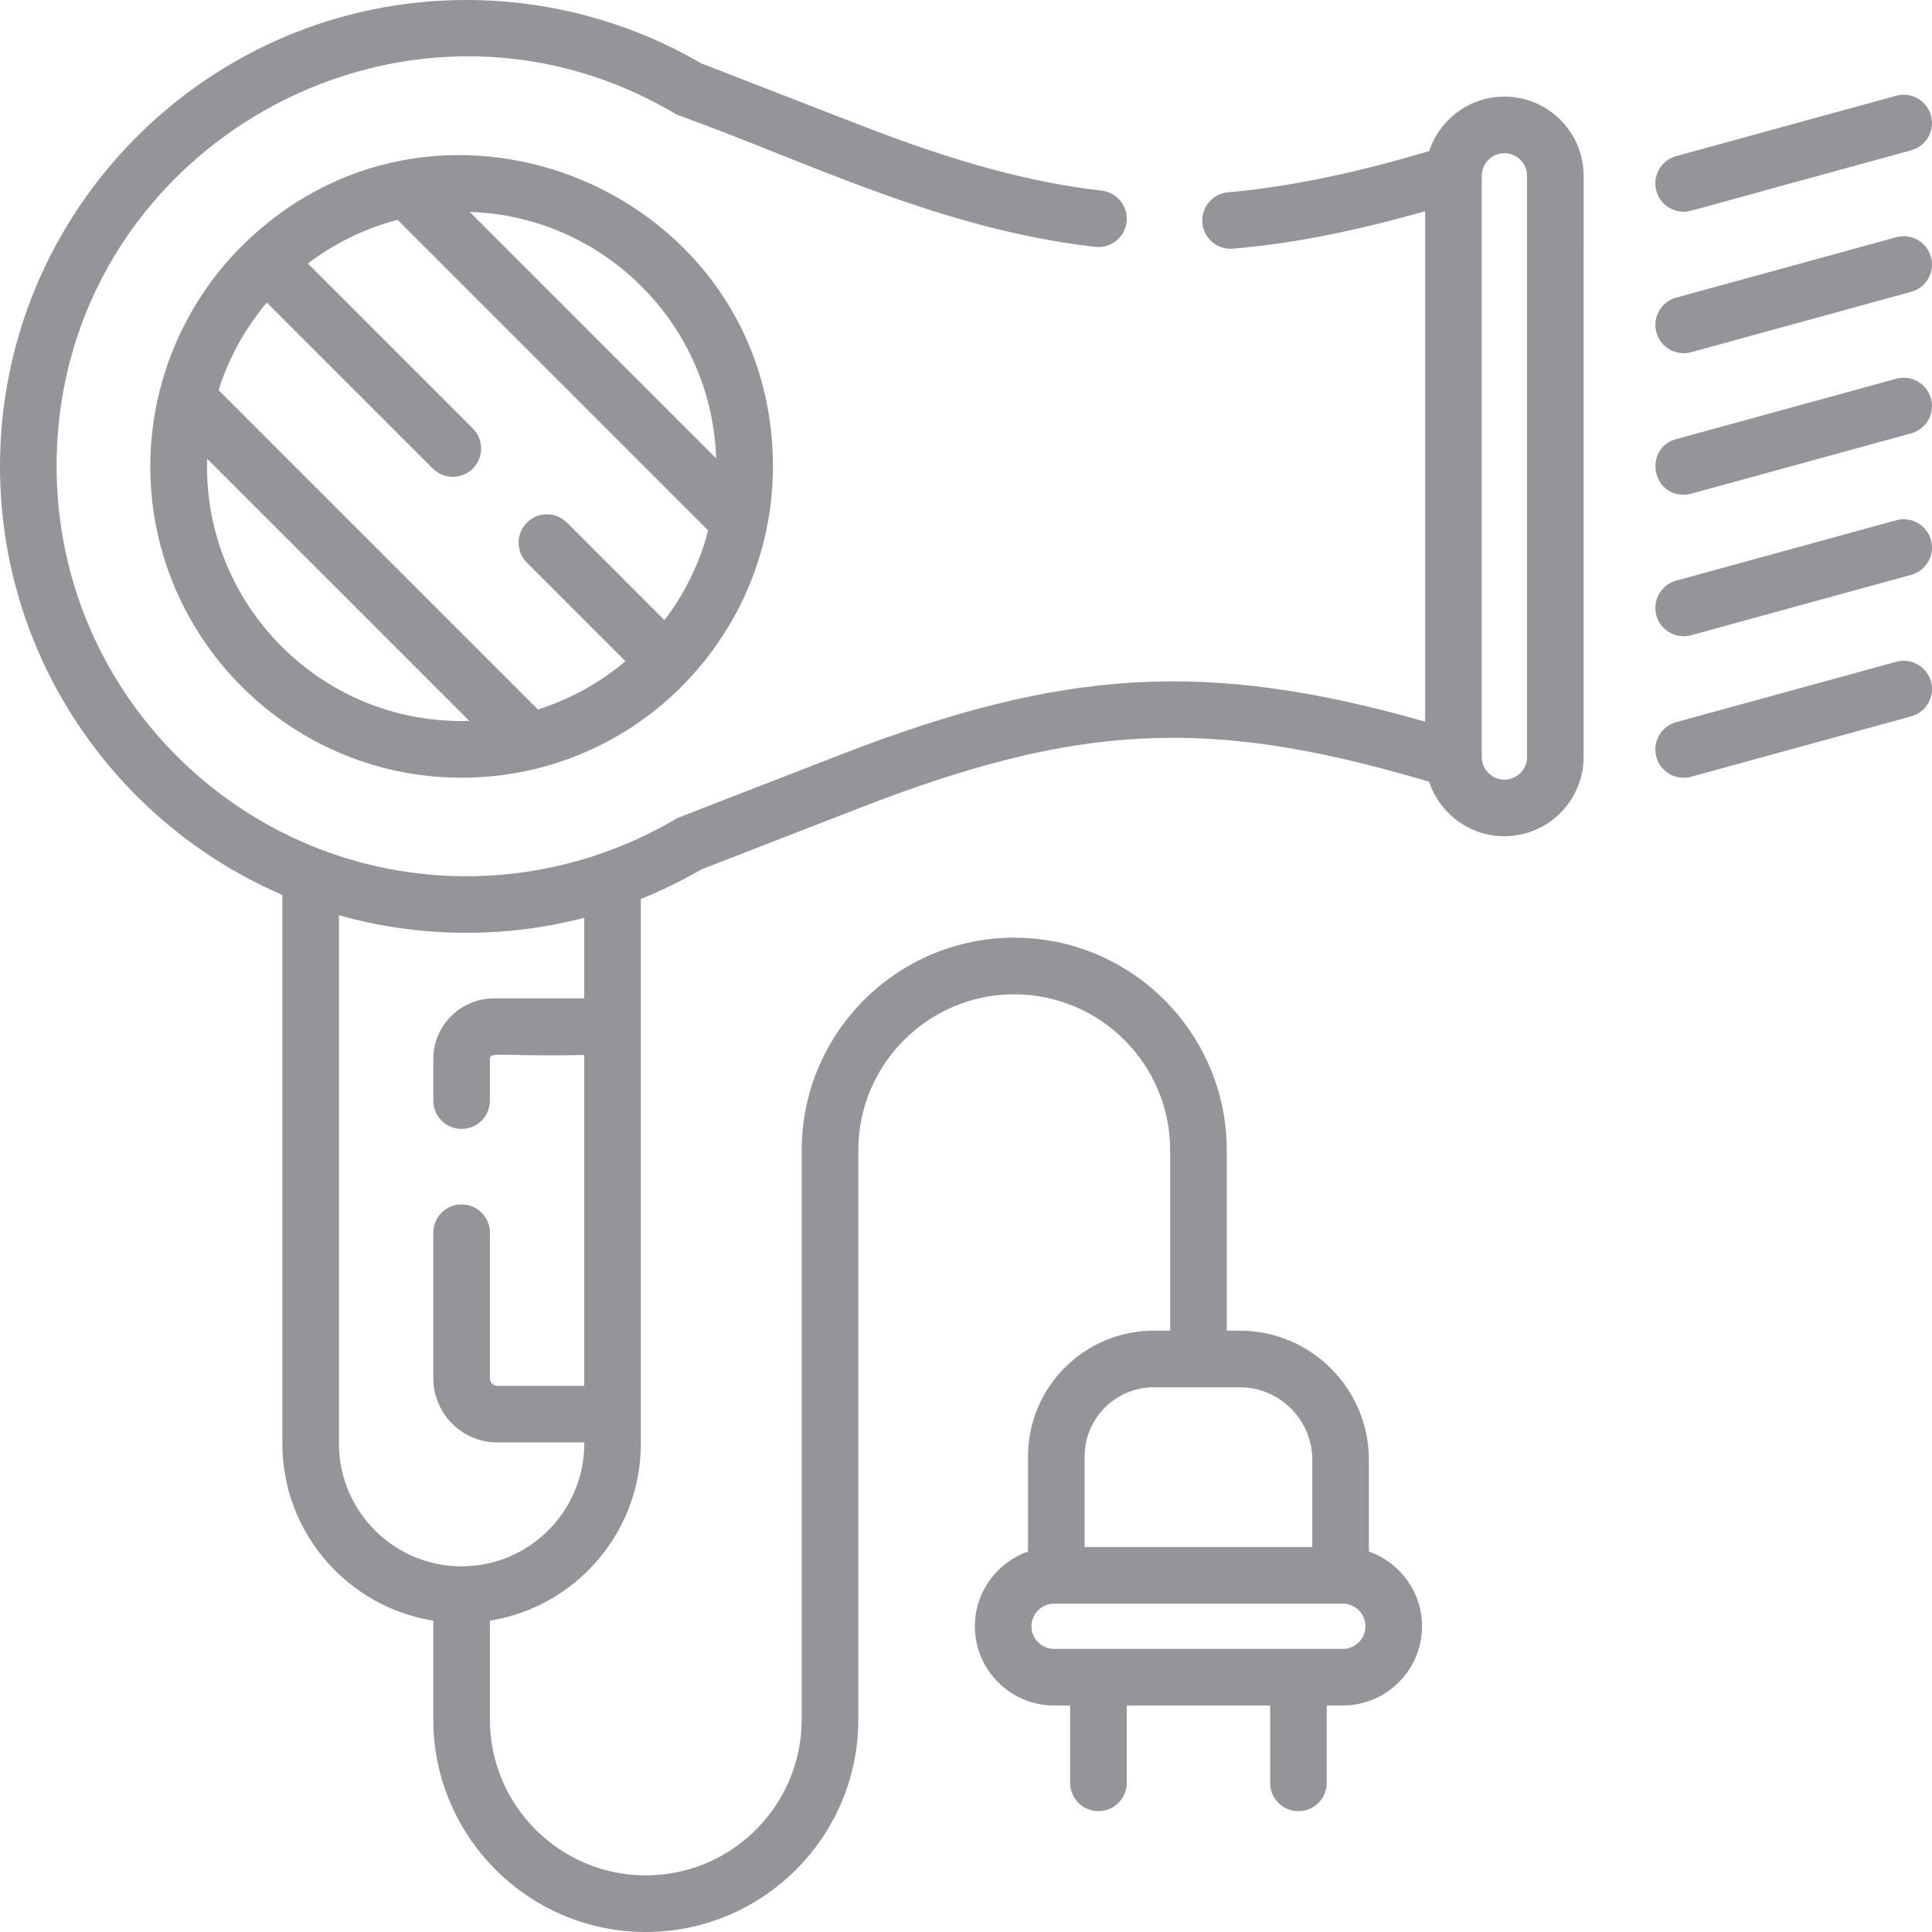 <svg version="1.1" xmlns="http://www.w3.org/2000/svg" xmlns:xlink="http://www.w3.org/1999/xlink" viewBox="0 0 512 512" xml:space="preserve"><g><g><path fill="#949499" d="M398.68,25.602c-9.286,0-17.173,6.066-19.936,14.439c-1.974,0.5-27.642,8.733-53.274,10.916c-4.128,0.351-7.188,3.981-6.837,8.108c0.351,4.127,3.985,7.192,8.108,6.837c15.552-1.323,31.81-4.49,50.938-9.935v135.278c-57.734-16.435-95.842-14.187-154.998,8.782l-42.874,16.647c-2.027,0.788-30.466,20.356-71.696,14.427c-52.326-7.476-93.109-52.651-93.109-107.493c0-84.1,91.867-135.991,163.708-93.599c0.351,0.207,0.717,0.385,1.097,0.532c34.539,12.467,69.296,30.186,110.446,34.88c4.114,0.478,7.832-2.485,8.302-6.601c0.47-4.116-2.485-7.833-6.601-8.302c-18.859-2.152-38.549-7.491-63.843-17.313l-42.314-16.43C166.979,5.799,145.49,0.001,123.606,0.001C55.449,0.001,0,55.45,0,123.607c0,50.843,30.86,94.608,74.829,113.565v145.419c0,23.64,17.361,43.297,40.002,46.905v26.183c0,31.055,25.264,56.318,56.318,56.318c31.054,0,56.318-25.264,56.318-56.318c0-19.843,0-133.502,0-150.863c0-22.782,18.535-41.317,41.318-41.317c22.782,0,41.317,18.535,41.317,41.317v47.826h-4.348c-18.373,0-33.321,14.948-33.321,33.321v25.209c-8.186,2.869-14.084,10.653-14.084,19.806c0,11.58,9.422,21.001,21.001,21.001h4.25v20.501c0,4.143,3.357,7.5,7.5,7.5s7.5-3.357,7.5-7.5v-20.501h38.002v20.501c0,4.143,3.357,7.5,7.5,7.5s7.5-3.357,7.5-7.5v-20.501h4.25c11.58,0,21.001-9.422,21.001-21.001c0-9.155-5.897-16.938-14.085-19.807v-24.309c0-18.87-15.352-34.222-34.222-34.222h-3.446v-47.826c0-31.055-25.264-56.318-56.318-56.318c-31.054,0-56.319,25.264-56.319,56.318c0,17.485,0,131.063,0,150.863c0,22.782-18.535,41.317-41.317,41.317s-41.317-18.535-41.317-41.317v-26.183c22.641-3.607,40.002-23.264,40.002-46.905c0-19.943,0-131.422,0-144.35c5.487-2.211,10.828-4.806,15.963-7.802l42.314-16.43c57.278-22.24,91.942-23.992,148.364-7.499l2.268,0.663c2.764,8.372,10.65,14.439,19.936,14.439c11.58,0,21.001-9.422,21.001-21.001V46.6C419.681,35.022,410.259,25.602,398.68,25.602z M355.273,424.981h0.584c3.309,0,6,2.691,6,6c0,3.309-2.691,6-6,6h-76.504c-3.309,0-6-2.691-6-6c0-3.309,2.691-6,6-6C287.161,424.981,347.396,424.981,355.273,424.981z M328.552,367.645c10.599,0,19.221,8.622,19.221,19.221v23.114h-60.336v-24.015c0-10.103,8.218-18.32,18.32-18.32H328.552z M154.834,264.584h-23.932c-8.861,0-16.07,7.209-16.07,16.07v11.02c0,4.143,3.358,7.5,7.5,7.5c4.142,0,7.5-3.357,7.5-7.5v-11.02c0-2.044,2.193-0.632,25.001-1.069v87.672h-23.016c-1.094,0-1.985-0.891-1.985-1.984v-38.597c0-4.143-3.358-7.5-7.5-7.5c-4.142,0-7.5,3.357-7.5,7.5v38.597c0,9.366,7.619,16.985,16.986,16.985h23.016v0.334c0,17.922-14.581,32.502-32.502,32.502s-32.502-14.58-32.502-32.502V242.534c20.879,5.933,43.618,6.27,65.004,0.691V264.584z M404.68,200.612c0,3.309-2.691,6-6,6c-3.309,0-6-2.691-6-6V46.603c0-3.309,2.691-6,6-6c3.309,0,6,2.691,6,6V200.612z"/></g></g><g><g><path fill="#949499" d="M65.349,63.974c-16.515,15.78-25.52,37.518-25.52,59.633c0,46.798,39.304,84.963,87.064,82.371c44.136-2.45,77.94-39.106,77.94-82.371C204.834,51.128,117.535,14.095,65.349,63.974z M189.779,121.463l-65.303-65.304C159.992,57.276,188.663,85.946,189.779,121.463z M54.882,121.562l69.495,69.495C85.526,192.213,53.718,160.439,54.882,121.562z M176.099,164.358l-25.862-25.863c-2.929-2.928-7.678-2.928-10.607,0c-2.929,2.93-2.929,7.678,0,10.608l26.128,26.128c-6.743,5.682-14.605,10.076-23.21,12.783L57.926,103.39c2.707-8.606,7.1-16.468,12.783-23.211l43.989,43.989c2.929,2.928,7.678,2.928,10.607,0c2.929-2.93,2.929-7.678,0-10.608L81.582,69.838c6.959-5.288,14.982-9.285,23.786-11.573l82.304,82.304C185.484,148.992,181.621,157.09,176.099,164.358z"/></g></g><g><g><path fill="#949499" d="M511.73,30.619c-1.097-3.995-5.218-6.348-9.218-5.248l-58.309,16.001c-3.995,1.096-6.345,5.223-5.248,9.218c0.914,3.331,3.934,5.518,7.229,5.518c1.828,0-1.118,0.484,60.297-16.271C510.477,38.74,512.827,34.613,511.73,30.619z"/></g></g><g><g><path fill="#949499" d="M511.73,68.12c-1.097-3.995-5.218-6.347-9.218-5.248l-58.309,16.001c-3.995,1.096-6.345,5.223-5.248,9.218c1.095,3.991,5.221,6.347,9.218,5.248l58.309-16.001C510.477,76.242,512.827,72.114,511.73,68.12z"/></g></g><g><g><path fill="#949499" d="M511.729,105.62c-1.097-3.994-5.217-6.35-9.217-5.247l-58.309,16.001c-8.393,2.302-6.712,14.735,1.98,14.735c0.656,0,1.324-0.087,1.988-0.27l58.309-16.001C510.476,113.742,512.826,109.614,511.729,105.62z"/></g></g><g><g><path fill="#949499" d="M511.73,143.122c-1.097-3.995-5.218-6.349-9.218-5.248l-58.309,16.001c-3.995,1.096-6.345,5.223-5.248,9.218c1.095,3.991,5.221,6.347,9.218,5.248l58.309-16.001C510.477,151.244,512.827,147.117,511.73,143.122z"/></g></g><g><g><path fill="#949499" d="M511.73,180.624c-1.097-3.995-5.218-6.347-9.218-5.248l-58.309,16.001c-3.995,1.096-6.345,5.223-5.248,9.218c0.914,3.331,3.934,5.518,7.229,5.518c0.656,0,1.324-0.087,1.988-0.27l58.309-16.001C510.477,188.745,512.827,184.618,511.73,180.624z"/></g></g></svg>
